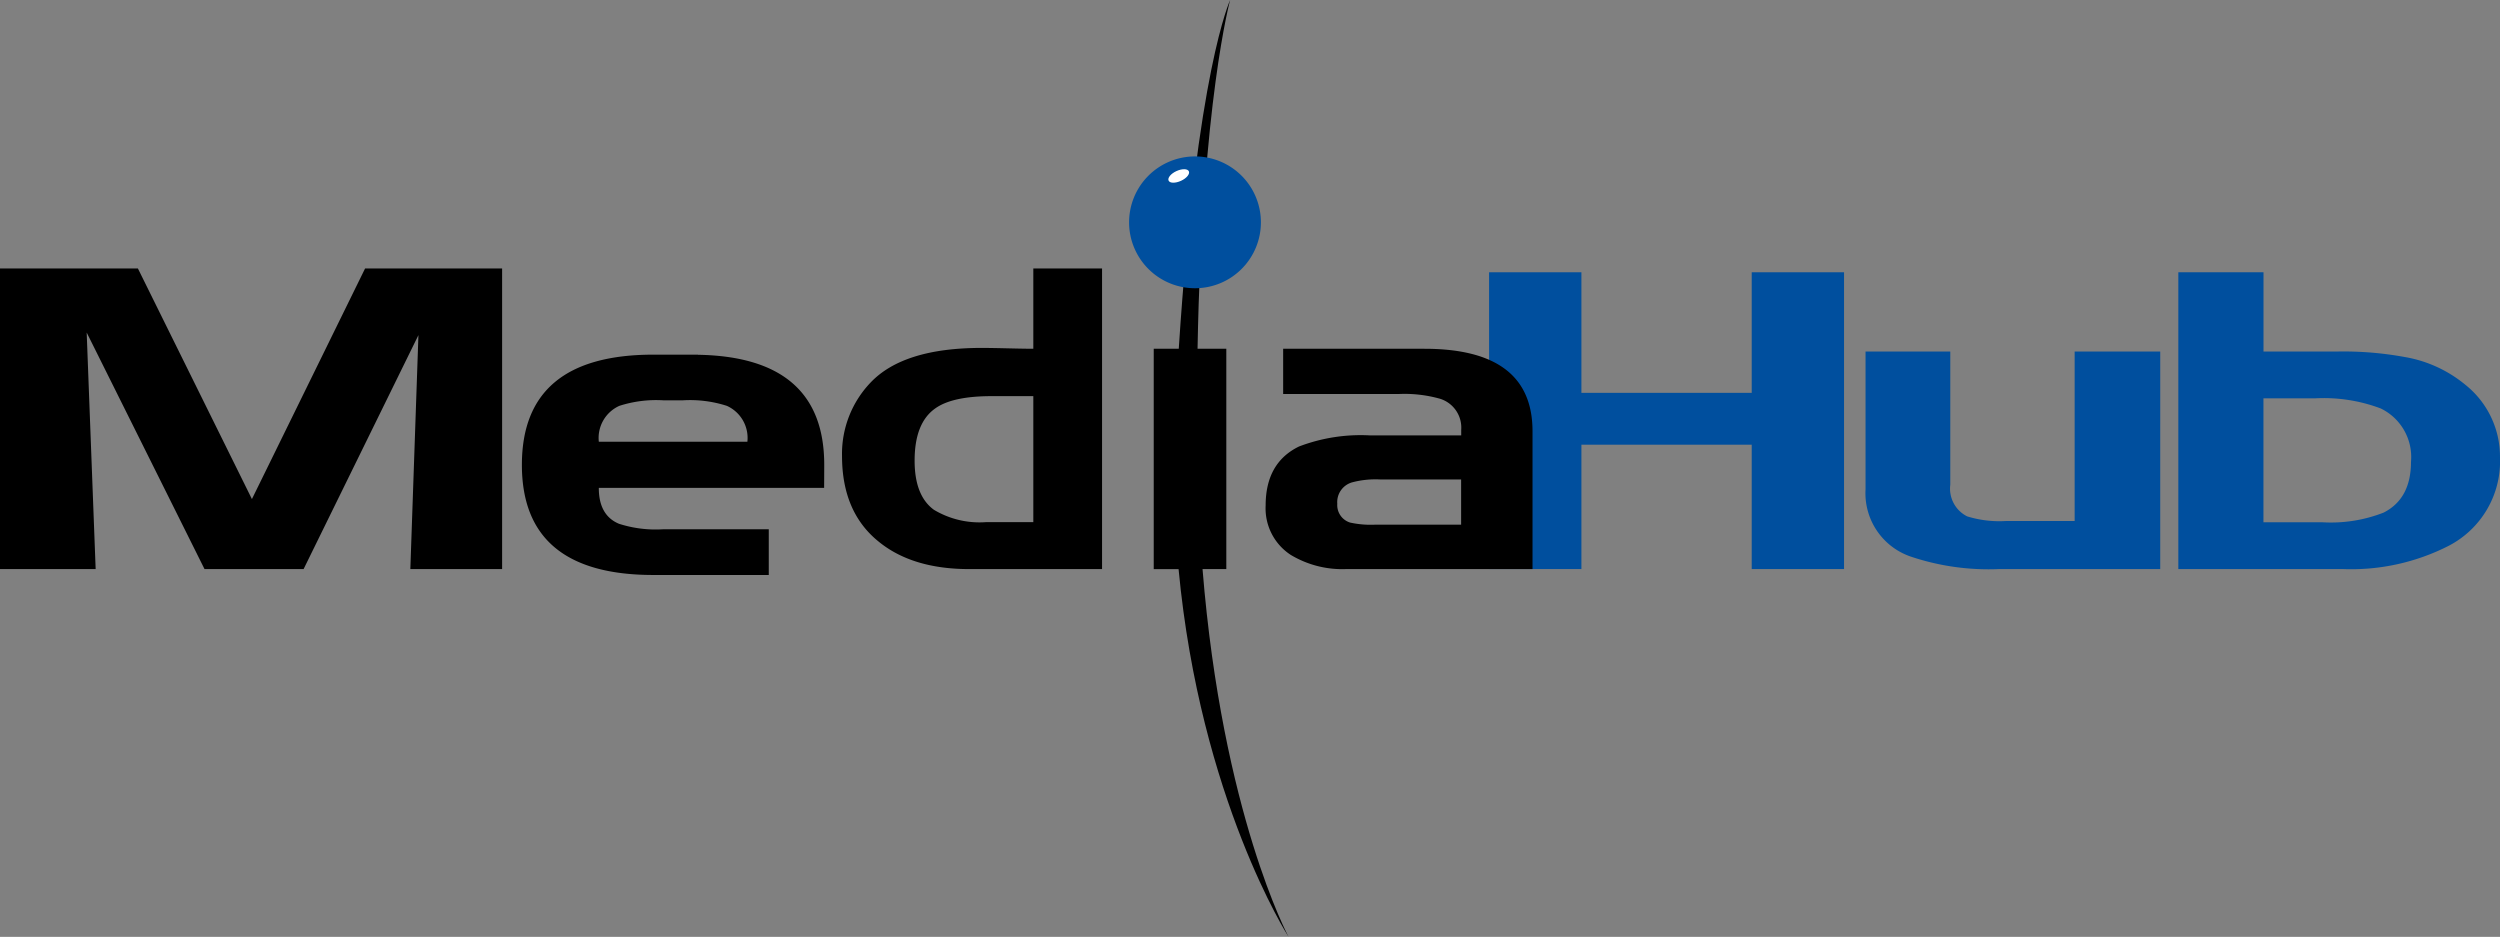 <svg xmlns="http://www.w3.org/2000/svg" xmlns:xlink="http://www.w3.org/1999/xlink" id="Group_11" data-name="Group 11" width="236" height="88.438" viewBox="0 0 236 88.438"><rect x="0" y="0" width="236" height="88.438" fill="#808080" stroke="none"/><defs><clipPath id="clip-path"><rect id="Rectangle_7" data-name="Rectangle 7" width="236" height="88.438" fill="none"></rect></clipPath></defs><path id="Path_7" data-name="Path 7" d="M322.646,80.885H313.93V69.145H297.853v11.74h-8.716V52.869h8.716V64.251H313.93V52.869h8.716Z" transform="translate(-148.568 -27.166)" fill="#004f9e"></path><g id="Group_10" data-name="Group 10"><g id="Group_9" data-name="Group 9" clip-path="url(#clip-path)"><path id="Path_8" data-name="Path 8" d="M390.052,88.792H374.889a23.036,23.036,0,0,1-8.317-1.154,6.316,6.316,0,0,1-4.338-6.367V68.258h8V80.833a2.928,2.928,0,0,0,1.592,2.985,10.3,10.3,0,0,0,3.661.438h6.487v-16h8.079Z" transform="translate(-186.127 -35.073)" fill="#004f9e"></path><path id="Path_9" data-name="Path 9" d="M453.335,70.34a8.99,8.99,0,0,1-4.856,8.357,20.256,20.256,0,0,1-9.989,2.189H422.97V52.869h8.039v7.482h6.924a31.949,31.949,0,0,1,6.407.517,12.192,12.192,0,0,1,5.731,2.627,8.666,8.666,0,0,1,3.263,6.845m-8.4.417a5.094,5.094,0,0,0-2.866-5.036,15.218,15.218,0,0,0-6.168-.952h-4.895v11.7h5.572a13.658,13.658,0,0,0,5.77-.912q2.586-1.308,2.586-4.8" transform="translate(-217.335 -27.166)" fill="#004f9e"></path><path id="Path_10" data-name="Path 10" d="M23.781,73.9,13.019,52.133H0V80.51h9.03L8.183,58.179,19.307,80.51h9.352L39.5,58.421,38.736,80.51H47.4V52.133H34.463Z" transform="translate(0 -26.787)"></path><path id="Path_11" data-name="Path 11" d="M181.554,59.71q-.766,0-2.4-.04t-2.479-.04q-7.375,0-10.479,3.265a9.733,9.733,0,0,0-2.7,6.932q0,5.281,3.426,8.062,3.184,2.621,8.586,2.62h12.535V52.132h-6.489Zm0,16.365H177.12a8.372,8.372,0,0,1-4.958-1.169q-1.814-1.33-1.813-4.636,0-3.547,1.934-4.918,1.612-1.168,5.321-1.169h3.95Z" transform="translate(-84.009 -26.787)"></path><path id="Path_12" data-name="Path 12" d="M260.737,67.72H247.4v4.272h10.883a12.4,12.4,0,0,1,3.91.443,2.852,2.852,0,0,1,2.016,2.942V75.9h-8.585a16.315,16.315,0,0,0-6.732,1.048q-3.143,1.531-3.145,5.562a5.237,5.237,0,0,0,2.379,4.675,9.436,9.436,0,0,0,5.28,1.33h17.534V75.5q0-7.779-10.2-7.779M264.2,84.327h-8.142a9.037,9.037,0,0,1-2.339-.2,1.724,1.724,0,0,1-1.209-1.773,1.939,1.939,0,0,1,1.371-2.015,8.628,8.628,0,0,1,2.661-.282H264.2Z" transform="translate(-126.27 -34.797)"></path><path id="Path_13" data-name="Path 13" d="M117.962,68.876v-.014h-4.21q-12.414,0-12.416,10.4t12.416,10.4h10.889V85.348h-10a11.306,11.306,0,0,1-4.15-.524q-1.9-.8-1.894-3.386h14.025l7.245,0s.01-1.666.01-2.177q0-10.184-11.911-10.387m-9.368,8.209a3.319,3.319,0,0,1,1.934-3.386,11.313,11.313,0,0,1,4.151-.524h1.853a11.318,11.318,0,0,1,4.152.524,3.32,3.32,0,0,1,1.934,3.386Z" transform="translate(-52.069 -35.383)"></path><path id="Path_14" data-name="Path 14" d="M228.627,53.722h2.245v-20.8h-2.715C228.589,9.542,231.235,0,231.235,0s-3.148,6.661-4.852,32.923H224.02v20.8h2.345c2.052,21.723,10.384,34.716,10.384,34.716S230.5,76.83,228.627,53.722" transform="translate(-115.108)"></path><path id="Path_15" data-name="Path 15" d="M231.708,37.112a5.722,5.722,0,1,1-5.733-5.711,5.725,5.725,0,0,1,5.733,5.711" transform="translate(-113.178 -16.135)" fill="#004f9e"></path><path id="Path_16" data-name="Path 16" d="M231.708,37.112a5.722,5.722,0,1,1-5.733-5.711A5.725,5.725,0,0,1,231.708,37.112Z" transform="translate(-113.178 -16.135)" fill="none" stroke="#004f9e" stroke-width="1"></path><path id="Path_17" data-name="Path 17" d="M228.793,33.053c.117.254-.215.66-.745.9s-1.052.235-1.168-.021.214-.66.742-.9,1.052-.235,1.172.02" transform="translate(-116.565 -16.882)" fill="#fff"></path></g></g></svg>